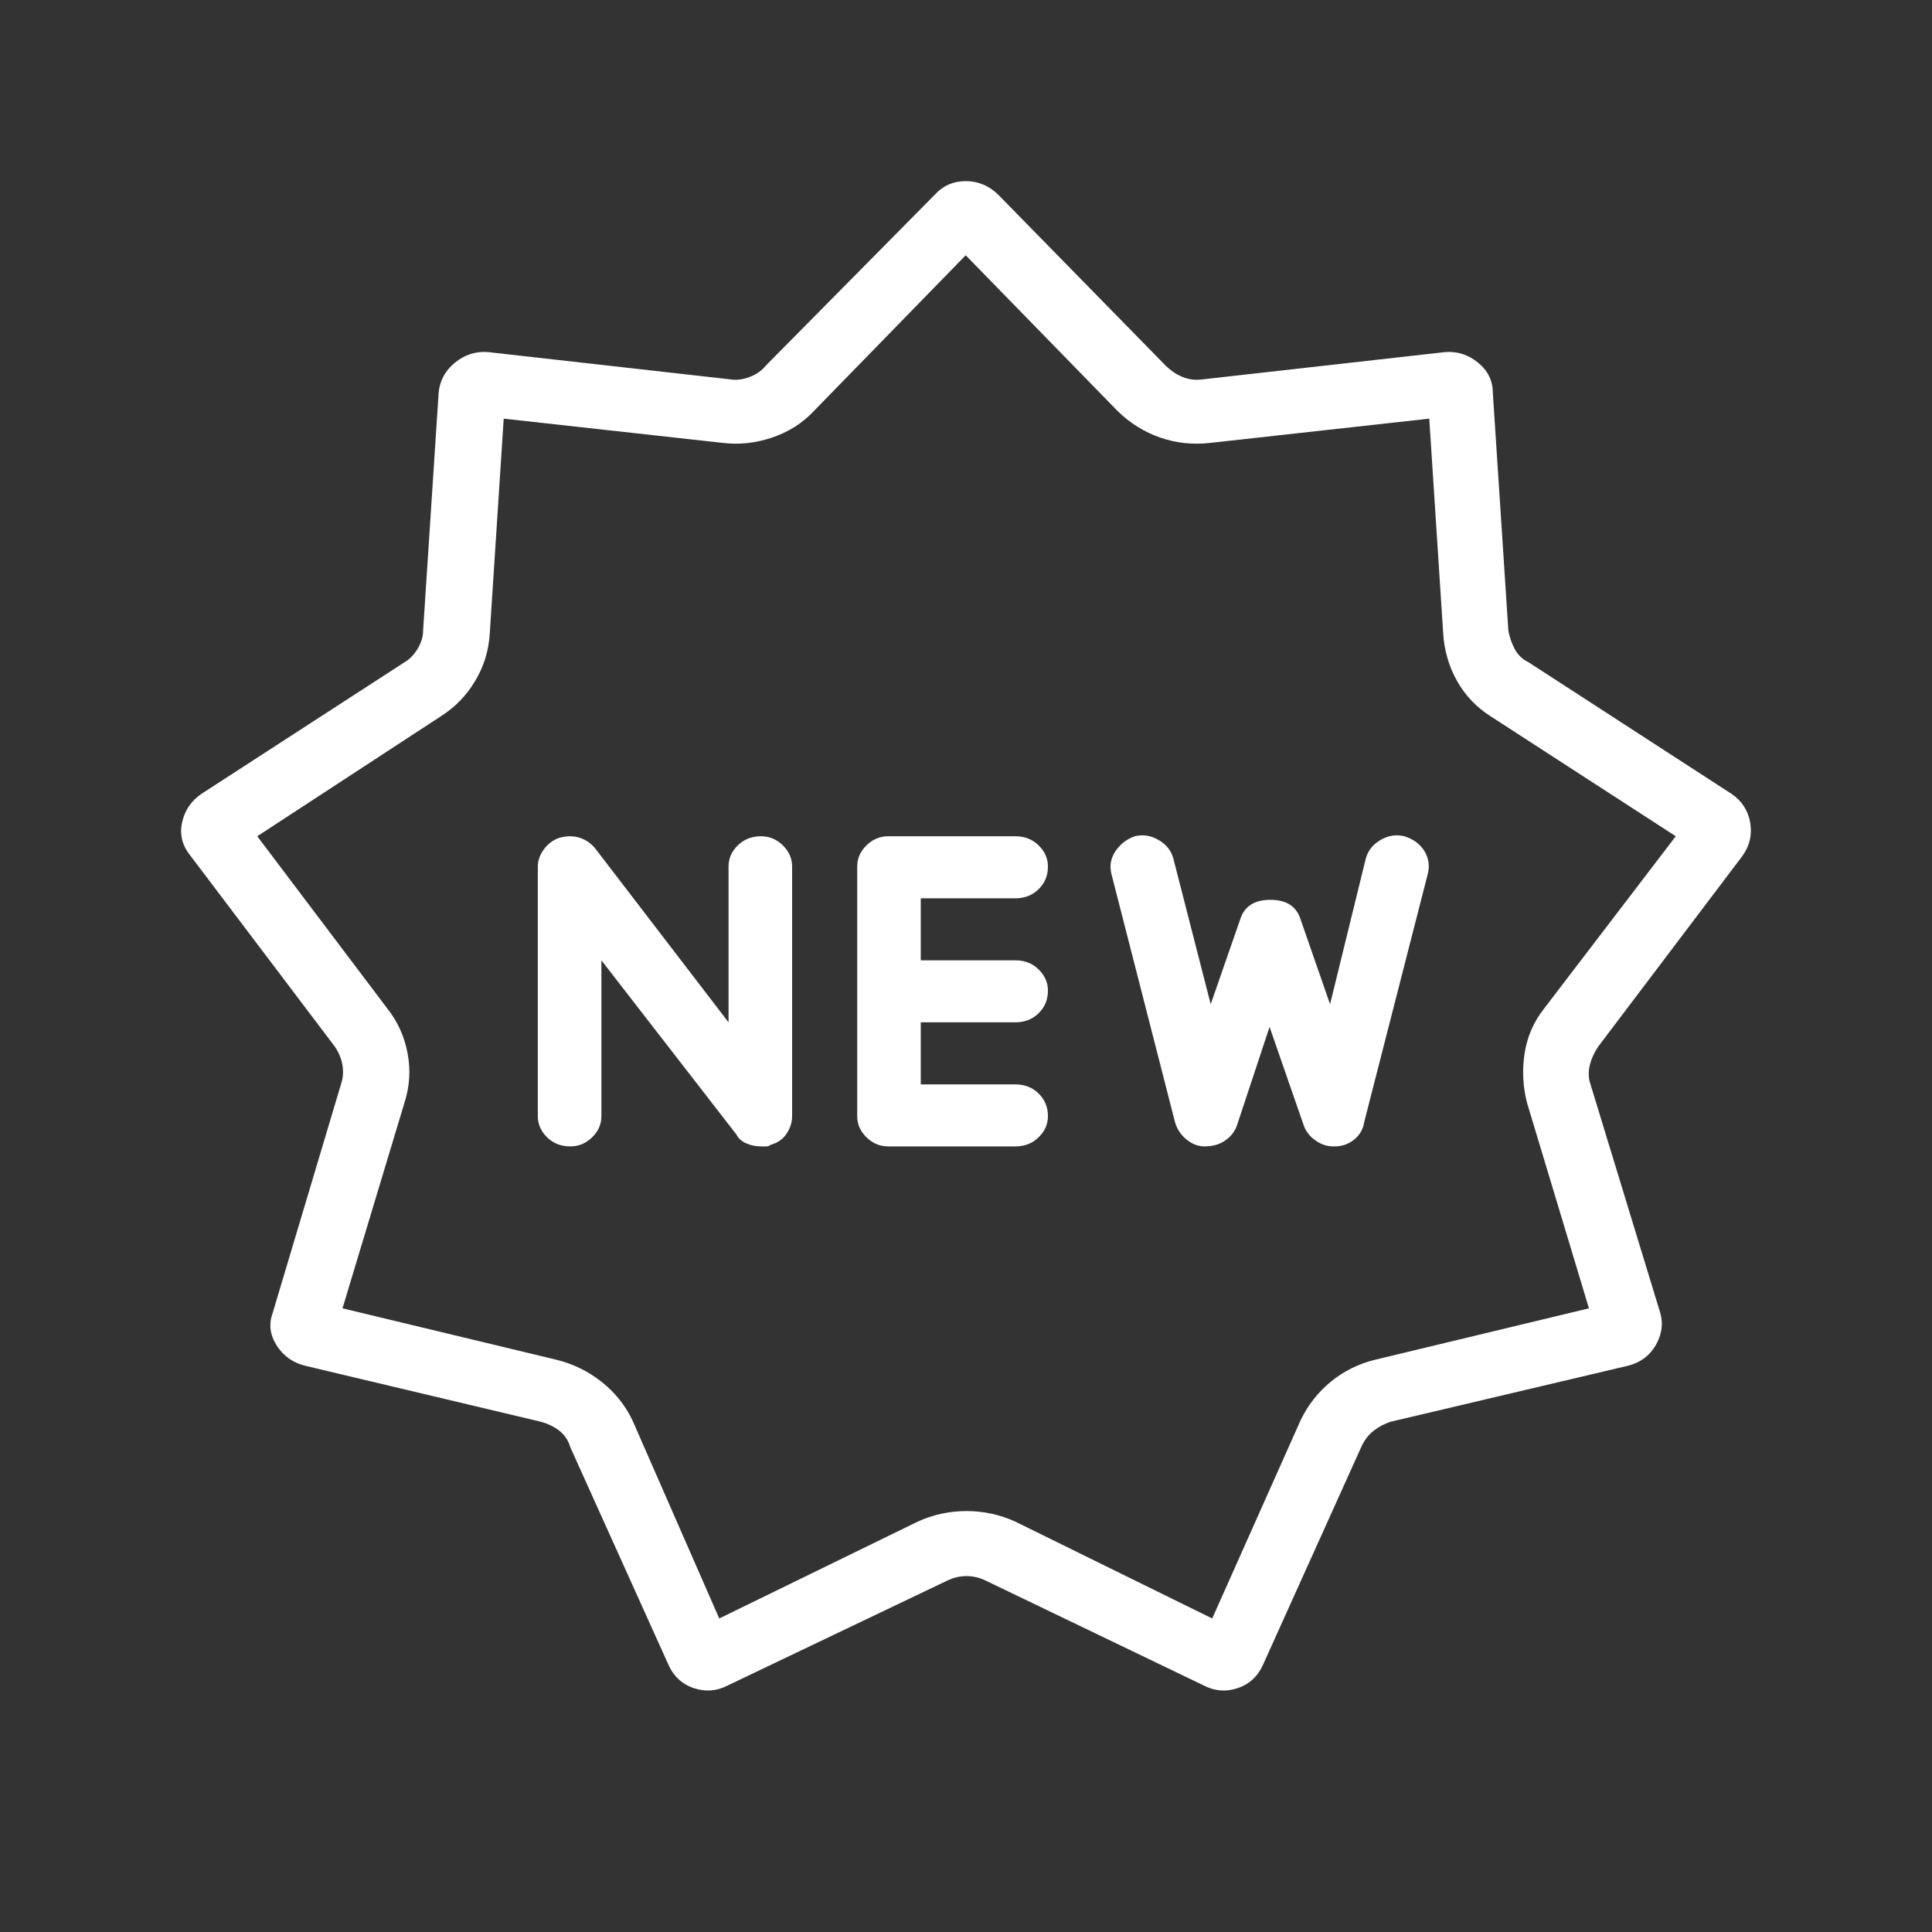 <svg width="32" height="32" viewBox="0 0 32 32" fill="none" xmlns="http://www.w3.org/2000/svg">
<rect x="0" y="0" width="32" height="32" fill="#333333" stroke="none"/>
<path d="M15.995 4.228L18.512 6.809C18.717 7.01 18.953 7.156 19.218 7.248C19.483 7.34 19.762 7.369 20.053 7.335L23.673 6.934L23.904 10.493C23.922 10.777 23.998 11.04 24.135 11.282C24.272 11.525 24.461 11.721 24.7 11.871L27.756 13.851L25.573 16.708C25.402 16.925 25.295 17.172 25.252 17.447C25.21 17.723 25.223 17.994 25.291 18.262L26.318 21.67L22.774 22.522C22.501 22.589 22.257 22.71 22.043 22.885C21.829 23.061 21.662 23.274 21.542 23.524L20.078 26.807L16.817 25.203C16.56 25.086 16.291 25.028 16.008 25.028C15.726 25.028 15.456 25.086 15.2 25.203L11.913 26.807L10.475 23.524C10.355 23.274 10.184 23.061 9.961 22.885C9.739 22.71 9.49 22.589 9.217 22.522L5.673 21.67L6.7 18.262C6.786 17.994 6.803 17.723 6.751 17.447C6.7 17.172 6.589 16.925 6.418 16.708L4.261 13.851L7.291 11.871C7.53 11.721 7.723 11.525 7.868 11.282C8.014 11.04 8.095 10.777 8.112 10.493L8.343 6.934L11.964 7.335C12.238 7.369 12.512 7.34 12.786 7.248C13.06 7.156 13.291 7.01 13.479 6.809L15.995 4.228ZM16.535 3.226C16.381 3.075 16.201 3 15.995 3C15.79 3 15.619 3.075 15.482 3.226L12.683 6.057C12.615 6.141 12.525 6.204 12.413 6.245C12.302 6.287 12.195 6.3 12.092 6.283L8.087 5.832C7.881 5.815 7.697 5.874 7.535 6.007C7.372 6.141 7.282 6.308 7.265 6.508L7.008 10.443C7.008 10.543 6.978 10.643 6.918 10.744C6.858 10.844 6.786 10.919 6.7 10.969L3.336 13.149C3.165 13.266 3.058 13.425 3.015 13.626C2.972 13.826 3.02 14.01 3.157 14.177L5.545 17.334C5.613 17.435 5.656 17.539 5.673 17.648C5.69 17.756 5.682 17.861 5.647 17.961L4.517 21.745C4.449 21.929 4.47 22.108 4.582 22.284C4.693 22.459 4.851 22.572 5.057 22.622L8.96 23.549C9.08 23.583 9.182 23.633 9.268 23.7C9.353 23.767 9.413 23.858 9.448 23.975L11.065 27.559C11.151 27.759 11.292 27.893 11.489 27.96C11.686 28.027 11.879 28.01 12.067 27.91L15.687 26.181C15.79 26.131 15.897 26.105 16.008 26.105C16.12 26.105 16.227 26.131 16.329 26.181L19.924 27.91C20.113 28.01 20.305 28.027 20.502 27.96C20.699 27.893 20.84 27.759 20.926 27.559L22.543 23.975C22.595 23.858 22.663 23.767 22.749 23.7C22.834 23.633 22.929 23.583 23.031 23.549L26.96 22.622C27.165 22.572 27.32 22.459 27.422 22.284C27.525 22.108 27.551 21.929 27.499 21.745L26.344 17.961C26.309 17.861 26.305 17.756 26.331 17.648C26.357 17.539 26.404 17.435 26.472 17.334L28.86 14.177C28.98 14.01 29.023 13.826 28.989 13.626C28.954 13.425 28.852 13.266 28.68 13.149L25.317 10.969C25.214 10.919 25.137 10.844 25.085 10.744C25.034 10.643 25 10.543 24.983 10.443L24.726 6.508C24.726 6.308 24.645 6.141 24.482 6.007C24.32 5.874 24.135 5.815 23.93 5.832L19.924 6.283C19.804 6.3 19.693 6.287 19.59 6.245C19.488 6.204 19.394 6.141 19.308 6.057L16.535 3.226ZM12.606 13.851C12.452 13.851 12.324 13.901 12.221 14.001C12.118 14.102 12.067 14.219 12.067 14.352V16.933L9.858 14.052C9.79 13.968 9.704 13.909 9.602 13.876C9.499 13.843 9.388 13.843 9.268 13.876C9.165 13.909 9.08 13.972 9.011 14.064C8.943 14.156 8.908 14.252 8.908 14.352V18.487C8.908 18.621 8.96 18.738 9.062 18.838C9.165 18.938 9.294 18.988 9.448 18.988C9.585 18.988 9.704 18.938 9.807 18.838C9.91 18.738 9.961 18.621 9.961 18.487V15.906L12.195 18.788C12.229 18.855 12.285 18.905 12.362 18.938C12.439 18.972 12.52 18.988 12.606 18.988C12.64 18.988 12.67 18.988 12.696 18.988C12.722 18.988 12.743 18.98 12.76 18.963C12.88 18.93 12.97 18.867 13.03 18.775C13.09 18.683 13.12 18.587 13.12 18.487V14.352C13.12 14.219 13.068 14.102 12.966 14.001C12.863 13.901 12.743 13.851 12.606 13.851ZM16.817 17.961H15.251V14.879H16.817C16.971 14.879 17.1 14.828 17.202 14.728C17.305 14.628 17.357 14.503 17.357 14.352C17.357 14.219 17.305 14.102 17.202 14.001C17.1 13.901 16.971 13.851 16.817 13.851H14.712C14.575 13.851 14.455 13.901 14.352 14.001C14.249 14.102 14.198 14.219 14.198 14.352V18.487C14.198 18.621 14.249 18.738 14.352 18.838C14.455 18.938 14.575 18.988 14.712 18.988H16.817C16.971 18.988 17.1 18.938 17.202 18.838C17.305 18.738 17.357 18.621 17.357 18.487C17.357 18.337 17.305 18.212 17.202 18.111C17.1 18.011 16.971 17.961 16.817 17.961ZM16.817 15.906H14.712C14.575 15.906 14.455 15.956 14.352 16.056C14.249 16.157 14.198 16.273 14.198 16.407C14.198 16.558 14.249 16.683 14.352 16.783C14.455 16.883 14.575 16.933 14.712 16.933H16.817C16.971 16.933 17.1 16.883 17.202 16.783C17.305 16.683 17.357 16.558 17.357 16.407C17.357 16.273 17.305 16.157 17.202 16.056C17.1 15.956 16.971 15.906 16.817 15.906ZM23.262 13.851C23.125 13.818 22.993 13.838 22.864 13.914C22.736 13.989 22.655 14.093 22.62 14.227L22.03 16.633L21.542 15.229C21.474 15.012 21.307 14.904 21.041 14.904C20.776 14.904 20.609 15.012 20.541 15.229L20.053 16.633L19.436 14.227C19.402 14.093 19.321 13.989 19.192 13.914C19.064 13.838 18.931 13.818 18.794 13.851C18.657 13.901 18.55 13.985 18.473 14.102C18.396 14.219 18.375 14.344 18.409 14.477L19.462 18.587C19.496 18.704 19.561 18.8 19.655 18.876C19.749 18.951 19.847 18.988 19.95 18.988C20.087 18.988 20.202 18.955 20.297 18.888C20.391 18.821 20.455 18.738 20.489 18.637L21.028 17.009L21.593 18.637C21.628 18.738 21.692 18.821 21.786 18.888C21.88 18.955 21.979 18.988 22.081 18.988C22.098 18.988 22.107 18.988 22.107 18.988C22.227 18.988 22.334 18.951 22.428 18.876C22.522 18.8 22.578 18.704 22.595 18.587L23.648 14.477C23.682 14.344 23.665 14.219 23.596 14.102C23.528 13.985 23.416 13.901 23.262 13.851Z" fill="white"/>
</svg>
